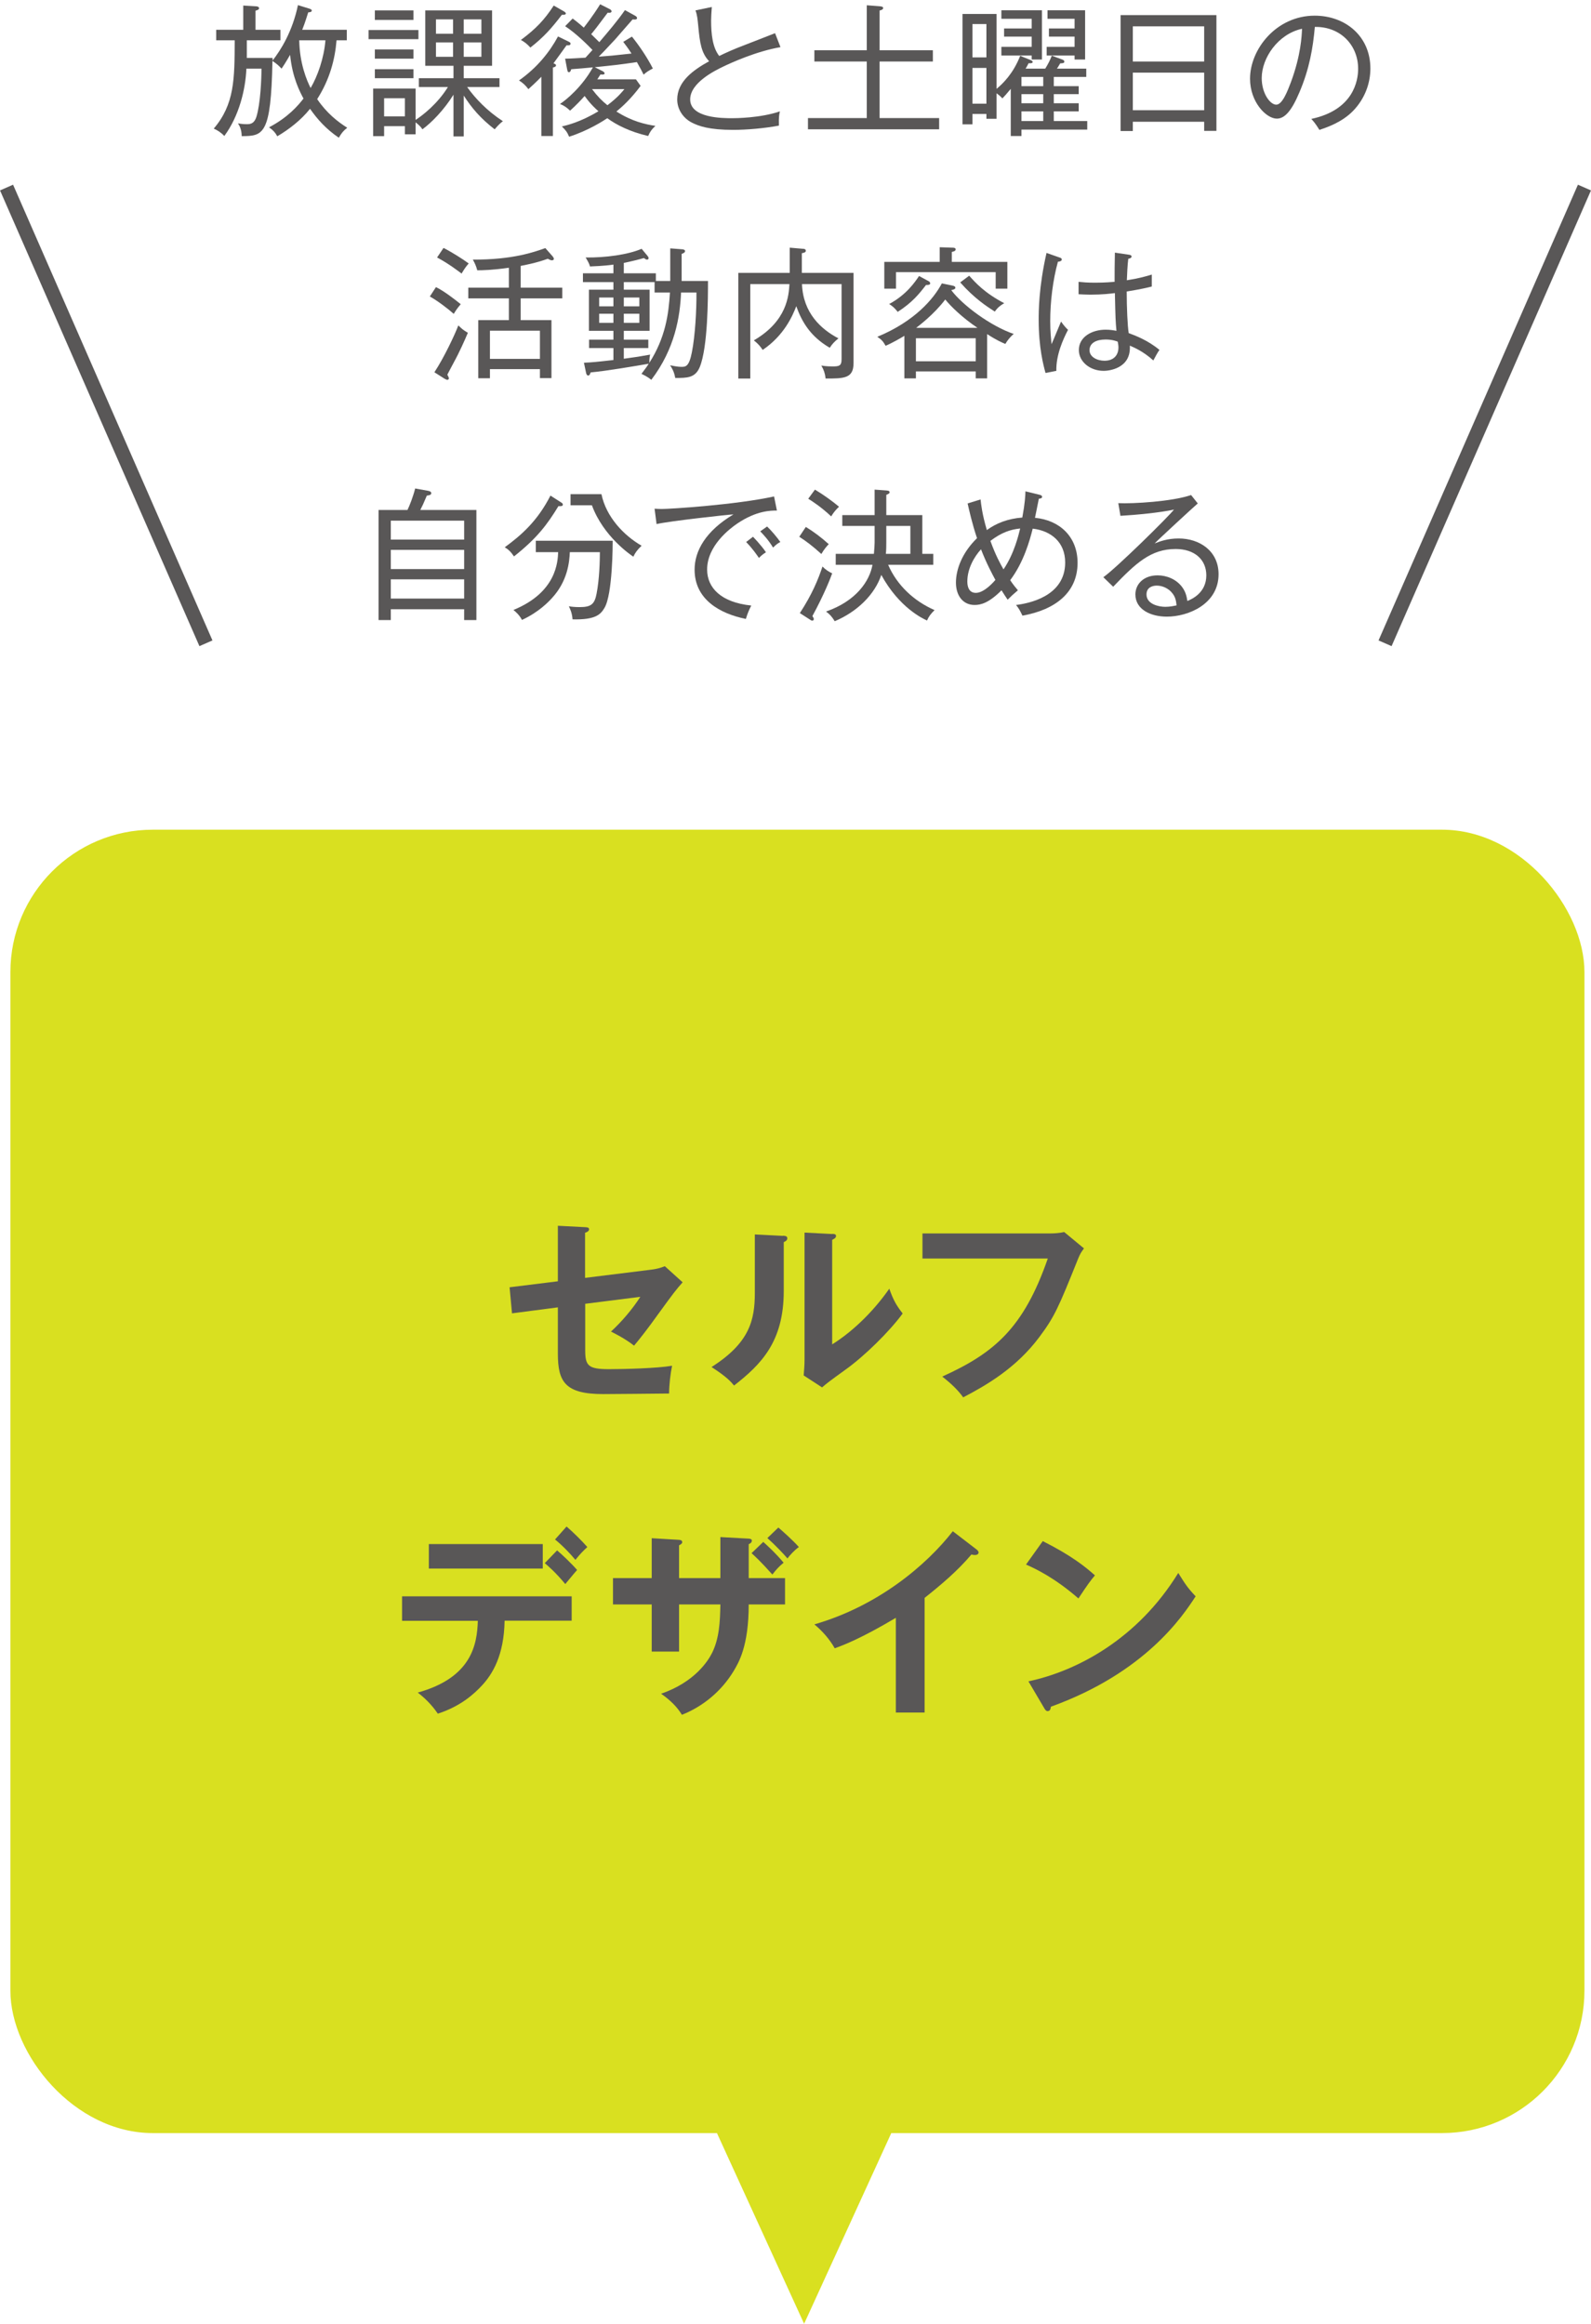 <?xml version="1.0" encoding="UTF-8"?><svg id="b" xmlns="http://www.w3.org/2000/svg" viewBox="0 0 111.71 163.17"><defs><style>.d{fill:#595757;}.e{fill:none;stroke:#595757;stroke-miterlimit:10;}.f{fill:#d9e020;}</style></defs><g id="c"><polygon class="f" points="56.46 163.17 89.37 91.17 23.55 91.17 56.46 163.17"/><rect class="f" x=".73" y="58.26" width="110.52" height="91.52" rx="10" ry="10"/><g><path class="d" d="M39.15,86.07l1.93,.1c.14,.01,.28,.01,.28,.15s-.17,.21-.28,.24v3.17l4.59-.57c.6-.07,.87-.2,1.01-.25l1.25,1.13c-.5,.57-.63,.74-1.72,2.24-.73,1.02-1.27,1.71-1.69,2.21-.66-.52-1.39-.87-1.62-.99,.76-.7,1.51-1.58,2.06-2.44l-3.87,.49v3.26c0,1.09,.21,1.33,1.67,1.33,1.08,0,3.39-.06,4.43-.24-.11,.52-.21,1.33-.21,1.95-.56,.01-4.38,.04-4.62,.04-2.67,0-3.19-.85-3.19-2.83v-3.26l-3.22,.42-.17-1.83,3.39-.42v-3.89Z"/><path class="d" d="M54.96,86.77c.14,.01,.32,.01,.32,.18,0,.15-.14,.22-.25,.27v3.43c0,3.56-1.58,5.15-3.49,6.64-.22-.27-.5-.6-1.58-1.3,2.66-1.69,3.04-3.28,3.04-5.21v-4.1l1.96,.1Zm3.47-.13c.15,.01,.27,.01,.27,.15s-.14,.2-.27,.27v7.34c1.67-1.05,3.07-2.56,4.01-3.91,.29,.81,.49,1.16,.94,1.74-.92,1.26-2.69,3-4.01,3.94-1.16,.84-1.29,.94-1.65,1.25l-1.29-.84c.03-.38,.06-.73,.06-1.11v-8.92l1.95,.1Z"/><path class="d" d="M73.75,86.61c.28,0,.7-.03,.97-.1l1.39,1.15c-.18,.24-.28,.39-.43,.77-1.36,3.39-1.64,4.03-2.7,5.45-1.64,2.2-3.75,3.4-5.35,4.24-.36-.5-.81-.94-1.47-1.46,3.64-1.65,5.71-3.39,7.41-8.29h-8.8v-1.76h8.99Z"/><path class="d" d="M28.23,113.8v-1.71h11.91v1.71h-4.71c-.04,2.44-.85,3.75-1.58,4.54-.53,.57-1.47,1.46-3.11,1.99-.45-.67-1.01-1.18-1.41-1.48,3.78-1.05,4.17-3.36,4.22-5.04h-5.31Zm9.88-5.38v1.72h-8v-1.72h8Zm1.01,.45c.31,.25,1.06,.97,1.4,1.37-.18,.2-.24,.28-.83,.99-.7-.85-1.21-1.27-1.44-1.47l.87-.9Zm.66-1.68c.49,.42,1.02,.95,1.46,1.44-.29,.27-.46,.43-.84,.9-.35-.43-.95-1.05-1.43-1.43l.81-.91Z"/><path class="d" d="M50.58,107.93l1.99,.11c.13,.01,.22,.04,.22,.14,0,.15-.15,.22-.22,.25v2.38h2.55v1.85h-2.55c0,2.94-.71,4.09-1.06,4.68-.84,1.39-2.12,2.47-3.63,3.07-.35-.57-.81-1.02-1.46-1.48,2.34-.81,3.29-2.28,3.59-2.89,.49-1.01,.55-2.14,.57-3.38h-2.9v3.31h-1.92v-3.31h-2.72v-1.85h2.72v-2.8l1.85,.11c.13,.01,.29,.01,.29,.17,0,.1-.1,.15-.22,.22v2.3h2.9v-2.89Zm3.01,.34c.1,.08,.9,.81,1.43,1.46-.34,.28-.49,.45-.79,.83-.84-.94-1.23-1.29-1.46-1.5l.81-.78Zm1.06-1.01c.25,.21,1.05,.92,1.44,1.37-.31,.22-.63,.57-.8,.8-.27-.32-.87-.95-1.41-1.43l.77-.74Z"/><path class="d" d="M64.92,120.25h-2.02v-6.65c-2.42,1.44-3.68,1.92-4.29,2.14-.35-.62-.85-1.2-1.43-1.68,4.47-1.29,7.86-4.15,9.72-6.54l1.68,1.29c.08,.07,.13,.13,.13,.2,0,.13-.14,.18-.25,.18-.07,0-.18-.01-.25-.04-.97,1.15-2.12,2.12-3.29,3.05v8.05Z"/><path class="d" d="M73.21,108.21c2.06,1.04,3.01,1.82,3.67,2.41-.29,.34-.5,.62-1.16,1.62-1.65-1.44-3.01-2.09-3.68-2.38l1.18-1.65Zm-1,9.85c3.36-.71,7.65-2.94,10.52-7.61,.5,.8,.67,1.06,1.22,1.64-.91,1.4-3.54,5.36-10.16,7.75-.03,.14-.04,.31-.24,.31-.1,0-.18-.11-.25-.24l-1.09-1.85Z"/></g><g><path class="d" d="M23.63,2.83c-.11,1.36-.49,2.77-1.36,4.13,.68,1,1.46,1.6,2.11,2.01-.3,.24-.4,.38-.59,.7-.89-.6-1.52-1.31-2.02-2.03-.64,.8-1.47,1.44-2.3,1.93-.14-.25-.28-.42-.58-.63,1.34-.7,2.06-1.55,2.42-2.02-.23-.43-.78-1.44-.94-3.07-.36,.62-.49,.81-.6,.97-.18-.19-.32-.33-.64-.54-.1,5.21-.64,5.27-2.16,5.28,0-.49-.18-.77-.26-.9,.2,.04,.4,.06,.61,.06s.53,0,.69-.54c.28-.92,.35-2.67,.35-3.36h-1.06c-.06,1.46-.51,3.32-1.55,4.73-.21-.23-.47-.4-.74-.52,1.46-1.72,1.46-3.47,1.47-6.2h-1.3v-.74h1.9V.39l.84,.05c.08,0,.27,.01,.27,.14,0,.1-.14,.14-.25,.17v1.34h1.75v.74h-2.36c0,.3,0,.96,0,1.24h1.81v.18c.59-.75,1.4-2.06,1.78-3.89l.81,.25c.05,.02,.16,.05,.16,.13,0,.11-.14,.12-.25,.13-.23,.75-.37,1.1-.42,1.22h3.13v.74h-.71Zm-2.62,0c.03,1.64,.53,2.82,.8,3.35,.49-.83,.94-2.1,1.04-3.35h-1.84Z"/><path class="d" d="M25.88,2.75v-.64h3.5v.64h-3.5Zm8.85,6.33c-.98-.76-1.6-1.48-2.17-2.37v2.87h-.72v-2.93c-.67,1.08-1.54,1.96-2.18,2.43-.11-.16-.2-.27-.48-.49v.84h-.75v-.57h-1.46v.7h-.77v-3.34h2.98v2.2c.51-.33,1.55-1.14,2.27-2.31h-2.04v-.62h2.43v-.87h-1.98V.73h4.69v3.89h-1.99v.87h2.51v.62h-2.27c.55,.78,1.4,1.68,2.51,2.4-.12,.09-.27,.21-.58,.57ZM26.32,1.4V.73h2.71v.67h-2.71Zm0,2.72v-.65h2.71v.65h-2.71Zm0,1.37v-.63h2.71v.63h-2.71Zm2.11,1.41h-1.46v1.27h1.46v-1.27Zm3.38-5.54h-1.2v1.01h1.2V1.36Zm0,1.62h-1.2v1.01h1.2v-1.01Zm1.99-1.62h-1.24v1.01h1.24V1.36Zm0,1.62h-1.24v1.01h1.24v-1.01Z"/><path class="d" d="M39.78,3.18c-.15,.2-.78,1.09-.92,1.27,.08,.02,.18,.07,.18,.13,0,.11-.13,.14-.22,.16v4.81h-.81V5.39c-.38,.39-.75,.73-.91,.87-.21-.28-.4-.45-.66-.61,1.29-.91,2.15-2,2.74-3.09l.76,.37c.07,.04,.12,.06,.12,.14,0,.13-.17,.12-.28,.11Zm-.33-2.14c-.74,.97-1.28,1.57-2.21,2.3-.2-.22-.4-.4-.67-.53,1.07-.8,1.65-1.41,2.31-2.42l.72,.41s.13,.08,.13,.14c0,.12-.2,.1-.28,.1Zm6.06,8.51c-1.32-.31-2.24-.79-2.87-1.25-.25,.17-1.35,.88-2.68,1.3-.13-.32-.25-.47-.51-.72,.37-.09,1.29-.3,2.57-1.07-.13-.11-.56-.49-.97-1.07-.23,.26-.58,.63-1.02,1.03-.26-.24-.4-.34-.71-.47,.46-.3,1.56-1.22,2.31-2.57-.3,.03-1.31,.12-1.52,.13-.03,.1-.07,.21-.16,.21s-.1-.06-.14-.26l-.13-.69c.32,0,1.08-.05,1.43-.07,.14-.15,.33-.36,.49-.54-.25-.27-1.17-1.19-1.92-1.67l.53-.54c.18,.14,.4,.3,.78,.64,.09-.12,.61-.77,1.15-1.64l.67,.34c.06,.03,.13,.08,.13,.16,0,.07-.09,.1-.15,.1-.04,0-.08,0-.12-.01-.78,1.04-.87,1.16-1.16,1.51,.3,.29,.44,.43,.57,.56,.62-.73,1.25-1.46,1.8-2.25l.69,.38c.1,.05,.16,.11,.16,.18,0,.12-.18,.11-.31,.09-.2,.22-1.06,1.22-1.24,1.42-.72,.77-.91,.97-1.14,1.2,.8-.06,.95-.07,2.3-.22-.25-.39-.42-.61-.58-.82l.61-.37c.47,.58,1.04,1.4,1.47,2.24-.33,.17-.46,.26-.65,.43-.09-.18-.21-.42-.47-.88-1.36,.2-1.52,.21-2.96,.36l.56,.28c.07,.04,.13,.09,.13,.15,0,.11-.17,.09-.29,.08-.07,.11-.1,.16-.22,.34h2.71l.33,.46c-.67,.91-1.33,1.5-1.7,1.8,1.1,.7,2.03,.9,2.74,1.01-.27,.25-.38,.41-.51,.71Zm-3.94-3.29c.37,.49,.68,.81,1.08,1.13,.75-.57,1.06-.97,1.19-1.13h-2.27Z"/><path class="d" d="M50.75,4.69c-.53,.26-2.29,1.11-2.29,2.29,0,1.32,2.29,1.32,2.96,1.32,.21,0,1.97-.01,3.34-.48-.04,.17-.09,.38-.07,1-.99,.19-2.28,.3-3.21,.3-1.7,0-2.43-.27-2.9-.51-.61-.31-1.03-.93-1.03-1.62,0-1.28,1.14-2.08,2.24-2.69-.54-.57-.65-1.26-.76-2.44-.05-.49-.07-.8-.2-1.13l1.15-.24c-.03,.41-.05,.68-.05,.95,0,.94,.1,1.9,.57,2.49,.45-.22,1.07-.5,1.74-.75,.73-.28,2.01-.78,2.18-.85l.38,.98c-1.74,.3-3.53,1.13-4.05,1.38Z"/><path class="d" d="M56.73,9.08v-.79h4.13v-3.97h-3.68v-.79h3.68V.37l.91,.07c.11,.01,.24,.03,.24,.12,0,.08-.07,.14-.25,.18V3.53h3.74v.79h-3.74v3.97h4.18v.79h-9.2Z"/><path class="d" d="M75.74,6.05v.56h-1.75v.64h1.75v.57h-1.75v.68h2.35v.6h-4.62v.45h-.75v-3.31c-.36,.43-.4,.47-.59,.67-.1-.11-.15-.17-.41-.36v1.79h-.71v-.34h-.98v.73h-.7V.98h2.39V6.24c.44-.36,1.18-1.08,1.66-2.32l.74,.3s.14,.07,.14,.12c0,.11-.15,.11-.29,.1-.07,.14-.12,.24-.21,.38h1.38c.2-.32,.35-.62,.46-.91l.68,.25c.12,.04,.2,.08,.2,.16,0,.12-.1,.12-.29,.13-.14,.24-.17,.28-.23,.37h2.06v.58h-2.28v.65h1.75Zm-6.48-2.02V1.69h-.98v2.34h.98Zm0,3.25v-2.51h-.98v2.51h.98Zm1.24-4.71v-.57h1.94v-.68h-2.13V.72h2.85v3.46h-.72v-.28h-2.13v-.61h2.13v-.72h-1.94Zm2.75,3.48v-.65h-1.53v.65h1.53Zm0,1.2v-.64h-1.53v.64h1.53Zm0,1.25v-.68h-1.53v.68h1.53Zm.4-5.93v-.57h1.8v-.68h-1.9V.72h2.64v3.46h-.74v-.28h-1.96v-.61h1.96v-.72h-1.8Z"/><path class="d" d="M84.55,9.19v-.64h-5.01v.65h-.86V1.06h6.73V9.19h-.86Zm0-7.34h-5.01v2.47h5.01V1.85Zm0,3.25h-5.01v2.64h5.01v-2.64Z"/><path class="d" d="M95.03,7.76c-.8,.84-1.91,1.2-2.39,1.36-.29-.47-.43-.62-.57-.77,2.98-.63,3.29-2.71,3.29-3.52,0-1.66-1.24-2.97-3.04-2.94-.13,1.47-.38,2.95-1.09,4.61-.55,1.3-1.03,1.83-1.58,1.83-.74,0-1.88-1.16-1.88-2.8,0-2.08,1.85-4.43,4.54-4.43,2.14,0,3.91,1.43,3.91,3.71,0,1.03-.38,2.1-1.19,2.95Zm-6.44-2.28c0,1.08,.59,1.87,1.02,1.87s.79-.95,1.03-1.58c.7-1.89,.76-3.24,.78-3.75-1.69,.37-2.83,2.05-2.83,3.46Z"/><path class="d" d="M31.86,22.04c-.39-.35-1.15-.93-1.68-1.22l.43-.66c.56,.27,1.36,.89,1.74,1.2-.24,.28-.34,.43-.49,.68Zm.29,2.86c-.11,.23-.64,1.2-.74,1.41,.04,.07,.11,.21,.11,.26s-.05,.1-.11,.1c-.05,0-.13-.04-.2-.08l-.71-.45c.67-1.01,1.46-2.69,1.68-3.29,.3,.29,.34,.31,.67,.52-.27,.65-.65,1.44-.7,1.53Zm.26-5.69c-.19-.14-.86-.67-1.72-1.13l.45-.67c.51,.25,1.37,.79,1.77,1.09-.16,.18-.29,.35-.5,.71Zm4.15,1.74v1.53h2.16v4.07h-.81v-.63h-3.51v.64h-.82v-4.08h2.15v-1.53h-2.85v-.75h2.85v-1.4c-1.09,.16-1.88,.18-2.22,.18-.07-.28-.18-.52-.31-.75,2.81,.01,4.3-.53,5.09-.81l.52,.59s.08,.11,.08,.16c0,.09-.09,.11-.14,.11-.09,0-.21-.07-.29-.11-.81,.3-1.69,.46-1.9,.5v1.53h2.92v.75h-2.92Zm1.35,2.27h-3.51v1.98h3.51v-1.98Z"/><path class="d" d="M49.13,25.78c-.32,.76-.88,.76-1.72,.76-.07-.41-.2-.65-.36-.89,.18,.04,.55,.11,.78,.11,.31,0,.55,0,.75-1.03,.23-1.15,.33-2.98,.32-4.19h-1.08c-.07,1.67-.42,3.94-2.09,6.13-.1-.08-.27-.22-.69-.42,.3-.39,.41-.55,.51-.71-.93,.16-2.97,.51-4.08,.61-.03,.09-.07,.22-.17,.22-.09,0-.14-.12-.15-.19l-.15-.71c.52-.02,.93-.06,2.07-.19v-.84h-1.71v-.59h1.71v-.62h-1.72v-2.89h1.72v-.53h-2.14v-.62h2.14v-.61c-.1,.02-.73,.1-1.65,.13-.02-.1-.05-.22-.3-.63,1.4,.02,2.99-.2,3.93-.61l.4,.48c.07,.08,.09,.14,.09,.19,0,.03-.03,.09-.11,.09-.07,0-.14-.05-.22-.11-.27,.08-1.03,.27-1.41,.34v.73h2.25v.54h1.01v-2.29l.78,.06c.16,0,.26,.05,.26,.13,0,.1-.11,.15-.24,.2v1.9h1.85c0,1.11,0,4.64-.58,6.05Zm-6.06-4.89h-1v.62h1v-.62Zm0,1.14h-1v.64h1v-.64Zm2.89-1.49v-.73h-2.16v.53h1.81v2.89h-1.81v.62h1.72v.59h-1.72v.75c1-.14,1.02-.14,1.85-.29-.03,.11-.05,.22-.06,.58,1.13-1.76,1.36-3.43,1.45-4.94h-1.08Zm-1.07,.35h-1.09v.62h1.09v-.62Zm0,1.14h-1.09v.64h1.09v-.64Z"/><path class="d" d="M57.97,26.58c-.05-.39-.12-.59-.3-.91,.36,.06,.69,.06,.77,.06,.46,0,.65-.03,.65-.49v-5.29h-2.78c.08,2.03,1.34,3.17,2.56,3.81-.28,.23-.42,.37-.61,.66-1.36-.79-1.97-1.84-2.35-2.92-.26,.68-.86,2.06-2.36,3.07-.17-.26-.33-.44-.62-.67,2.34-1.36,2.45-3.15,2.5-3.95h-2.75v6.63h-.84v-7.42h3.61v-1.77l.92,.08c.05,0,.21,0,.21,.14,0,.11-.13,.14-.28,.17v1.38h3.63v6.34c0,1.08-.68,1.08-1.96,1.08Z"/><path class="d" d="M69.31,26.57h-.8v-.49h-4.2v.49h-.81v-2.99c-.19,.12-.86,.51-1.32,.7-.17-.31-.28-.43-.58-.63,2.63-1.09,3.96-2.67,4.53-3.75l.73,.15c.08,.02,.22,.04,.22,.16,0,.1-.18,.14-.29,.16,.78,1.05,2.77,2.53,4.39,3.08-.22,.17-.45,.45-.59,.7-.22-.09-.6-.25-1.28-.69v3.11Zm1.42-8.18v1.88h-.82v-1.16h-7v1.16h-.82v-1.88h3.89v-1.03l.86,.03c.11,0,.26,0,.26,.12,0,.12-.14,.15-.27,.18v.7h3.9Zm-5.61,1.31c.1,.05,.19,.09,.19,.2s-.14,.11-.29,.11c-.48,.62-.95,1.22-1.99,1.89-.26-.34-.48-.48-.6-.55,1.22-.66,1.81-1.54,2.1-1.97l.59,.32Zm3.39,5.67v-1.62h-4.2v1.62h4.2Zm.12-2.35c-1.08-.73-1.87-1.51-2.26-1.99-.79,1.05-1.89,1.87-2.04,1.99h4.3Zm-.58-3.66c.44,.49,1.08,1.21,2.46,1.93-.43,.25-.58,.47-.66,.59-.56-.36-1.43-.92-2.43-2.05l.63-.47Z"/><path class="d" d="M74.17,26.04l-.76,.15c-.14-.51-.48-1.75-.48-3.74,0-.56,0-2.28,.55-4.69l.91,.32c.09,.03,.16,.05,.16,.15,0,.07-.09,.14-.27,.15-.36,1.3-.54,2.83-.54,4.17,0,.74,.06,1.25,.09,1.62,.12-.25,.57-1.37,.67-1.59,.2,.28,.32,.42,.49,.58-.34,.65-.85,1.77-.82,2.88Zm6.81-.73c-.73-.66-1.38-.92-1.65-1.04,.1,1.64-1.53,1.77-1.83,1.77-.98,0-1.75-.65-1.75-1.46,0-.92,.91-1.43,1.88-1.43,.31,0,.55,.04,.76,.08-.06-.65-.07-.85-.11-2.65-.31,.04-.87,.11-1.73,.11-.35,0-.58-.02-.82-.03v-.87c.29,.03,.63,.06,1.14,.06,.25,0,.65,0,1.39-.06,0-.51,0-1.34,.02-2.05l1.01,.15c.07,.01,.16,.04,.16,.12,0,.12-.16,.15-.23,.16-.06,.48-.08,1.06-.1,1.51,.93-.15,1.35-.28,1.75-.4v.84c-.24,.06-.71,.18-1.76,.35,0,1.13,.06,2.45,.14,2.92,.45,.17,1.33,.49,2.16,1.18-.15,.2-.29,.49-.43,.74Zm-2.5-1.32c-.1-.04-.39-.15-.85-.15-.65,0-1.13,.24-1.13,.75,0,.48,.54,.74,1.05,.74,.65,0,.98-.39,.98-.94,0-.13-.02-.22-.05-.4Z"/><path class="d" d="M32.59,43.54v-.76h-5.15v.76h-.86v-7.73h2.03c.16-.33,.4-.95,.54-1.51l.89,.16c.12,.02,.24,.06,.24,.17,0,.13-.15,.15-.31,.17-.22,.53-.33,.76-.46,1.01h3.94v7.73h-.86Zm0-6.98h-5.15v1.33h5.15v-1.33Zm0,2.05h-5.15v1.35h5.15v-1.35Zm0,2.07h-5.15v1.35h5.15v-1.35Z"/><path class="d" d="M39.4,35.28c.07,.04,.12,.09,.12,.15,0,.12-.14,.12-.31,.11-.78,1.28-1.49,2.24-3.12,3.53-.23-.34-.42-.51-.65-.64,1.16-.85,2.29-1.83,3.21-3.63l.75,.48Zm-1.78,3.49v-.8h5.4c0,.2,0,3.77-.58,4.72-.27,.46-.63,.84-2.24,.8-.03-.45-.18-.76-.26-.92,.17,.03,.4,.06,.76,.06,.81,0,1.05-.21,1.19-.95,.2-1.03,.23-2.34,.23-2.91h-2.11c-.03,.7-.16,2.04-1.25,3.22-.22,.24-.9,.98-2.11,1.54-.19-.37-.5-.62-.6-.7,3.03-1.24,3.11-3.39,3.14-4.06h-1.57Zm4.61-4.07c.33,1.6,1.57,2.9,2.82,3.62-.31,.29-.46,.51-.58,.77-.17-.11-2.11-1.42-2.91-3.61h-1.5v-.78h2.17Z"/><path class="d" d="M51.77,36.76c-.53,.36-2.12,1.56-2.12,3.23,0,1.28,.97,2.31,3.1,2.53-.18,.35-.27,.58-.38,.94-1.83-.37-3.6-1.37-3.6-3.46,0-1.31,.77-2.71,2.73-3.88-.25,0-4.59,.48-5.4,.68l-.14-1.08c.19,.01,.32,.02,.51,.02,.58,0,5.18-.29,7.88-.88l.2,.99c-.43,0-1.43,0-2.78,.91Zm1.52,2.42c-.16-.23-.45-.66-.9-1.12l.48-.37s.59,.6,.91,1.09c-.24,.14-.44,.34-.49,.4Zm.99-.73c-.35-.57-.68-.91-.9-1.14l.48-.34c.29,.27,.71,.77,.93,1.09-.13,.07-.24,.12-.51,.39Z"/><path class="d" d="M57.67,38.9c-.63-.57-1.04-.88-1.55-1.21l.46-.69c.57,.35,1.09,.74,1.61,1.21-.1,.1-.32,.34-.52,.69Zm-.63,4.36s.1,.13,.1,.21c0,.07-.05,.11-.1,.11-.07,0-.14-.05-.18-.08l-.7-.45c.85-1.3,1.28-2.34,1.59-3.27,.2,.21,.43,.36,.68,.48-.1,.29-.56,1.48-1.39,3Zm1.32-7c-.68-.64-1.26-1.02-1.61-1.24l.47-.64c.59,.35,1.25,.83,1.69,1.2-.28,.27-.4,.44-.55,.68Zm6.73,7.31c-.27-.12-1.95-.89-3.21-3.2-.46,1.37-1.68,2.58-3.27,3.25-.21-.33-.33-.47-.61-.68,2.13-.74,3.06-2.15,3.26-3.28h-2.58v-.77h2.68c.03-.28,.05-.68,.05-.8v-1.16h-2.27v-.76h2.27v-1.79l.83,.06c.07,.01,.22,.01,.22,.12,0,.06-.03,.09-.07,.11-.05,.03-.09,.05-.16,.08v1.42h2.53v2.72h.77v.77h-3.17c.63,1.45,1.82,2.55,3.26,3.18-.26,.26-.4,.43-.53,.73Zm-1.17-6.64h-1.69v1.09c0,.29,0,.58-.03,.87h1.72v-1.96Z"/><path class="d" d="M71.79,43.23c-.18-.37-.24-.49-.45-.75,.84-.1,3.45-.58,3.45-2.98,0-1.44-1-2.23-2.28-2.38-.2,.81-.63,2.36-1.58,3.62,.2,.3,.35,.48,.54,.71-.36,.31-.4,.34-.72,.66-.15-.23-.28-.41-.43-.66-.89,.89-1.45,1.03-1.89,1.03-.82,0-1.31-.66-1.31-1.57s.42-2.09,1.48-3.12c-.35-1.04-.57-2.04-.66-2.44l.91-.28c.04,.37,.11,1.03,.44,2.15,.68-.49,1.47-.8,2.49-.88,.19-1.03,.21-1.51,.22-1.84l.98,.24c.06,.01,.19,.05,.19,.14,0,.13-.17,.13-.23,.14-.03,.19-.23,1.12-.27,1.34,1.72,.16,2.99,1.32,2.99,3.16,0,2.09-1.57,3.3-3.87,3.71Zm-2.91-4.66c-.5,.55-.96,1.38-.96,2.26,0,.37,.11,.8,.6,.8,.57,0,1.22-.73,1.37-.91-.2-.37-.62-1.14-1.01-2.15Zm.66-.59c.36,1,.69,1.6,.92,2,.75-1.1,1.06-2.42,1.17-2.87-.69,.07-1.31,.28-2.09,.87Z"/><path class="d" d="M81.93,43.3c-1.16,0-2.21-.52-2.21-1.56,0-.72,.57-1.34,1.56-1.34,.64,0,1.31,.27,1.72,.82,.26,.35,.32,.67,.37,.98,.29-.12,1.33-.56,1.33-1.8,0-1.11-.83-1.85-2.15-1.85-1.74,0-2.79,.98-4.39,2.65l-.69-.67c.89-.62,4.56-4.23,4.96-4.75-.98,.22-2.71,.38-3.76,.44l-.15-.89c1.03,.05,3.77-.11,5.11-.57l.47,.59c-.23,.19-2.81,2.57-3.03,2.81,.36-.14,.89-.35,1.69-.35,1.47,0,2.8,.88,2.8,2.51,0,2.1-2.13,2.98-3.63,2.98Zm.32-1.72c-.21-.24-.6-.46-1.03-.46-.21,0-.72,.07-.72,.62,0,.69,.87,.87,1.32,.87,.34,0,.63-.07,.79-.1-.03-.28-.06-.61-.36-.93Z"/></g><line class="e" x1=".46" y1="13.17" x2="14.46" y2="45.17"/><line class="e" x1="111.25" y1="13.17" x2="97.25" y2="45.17"/></g></svg>